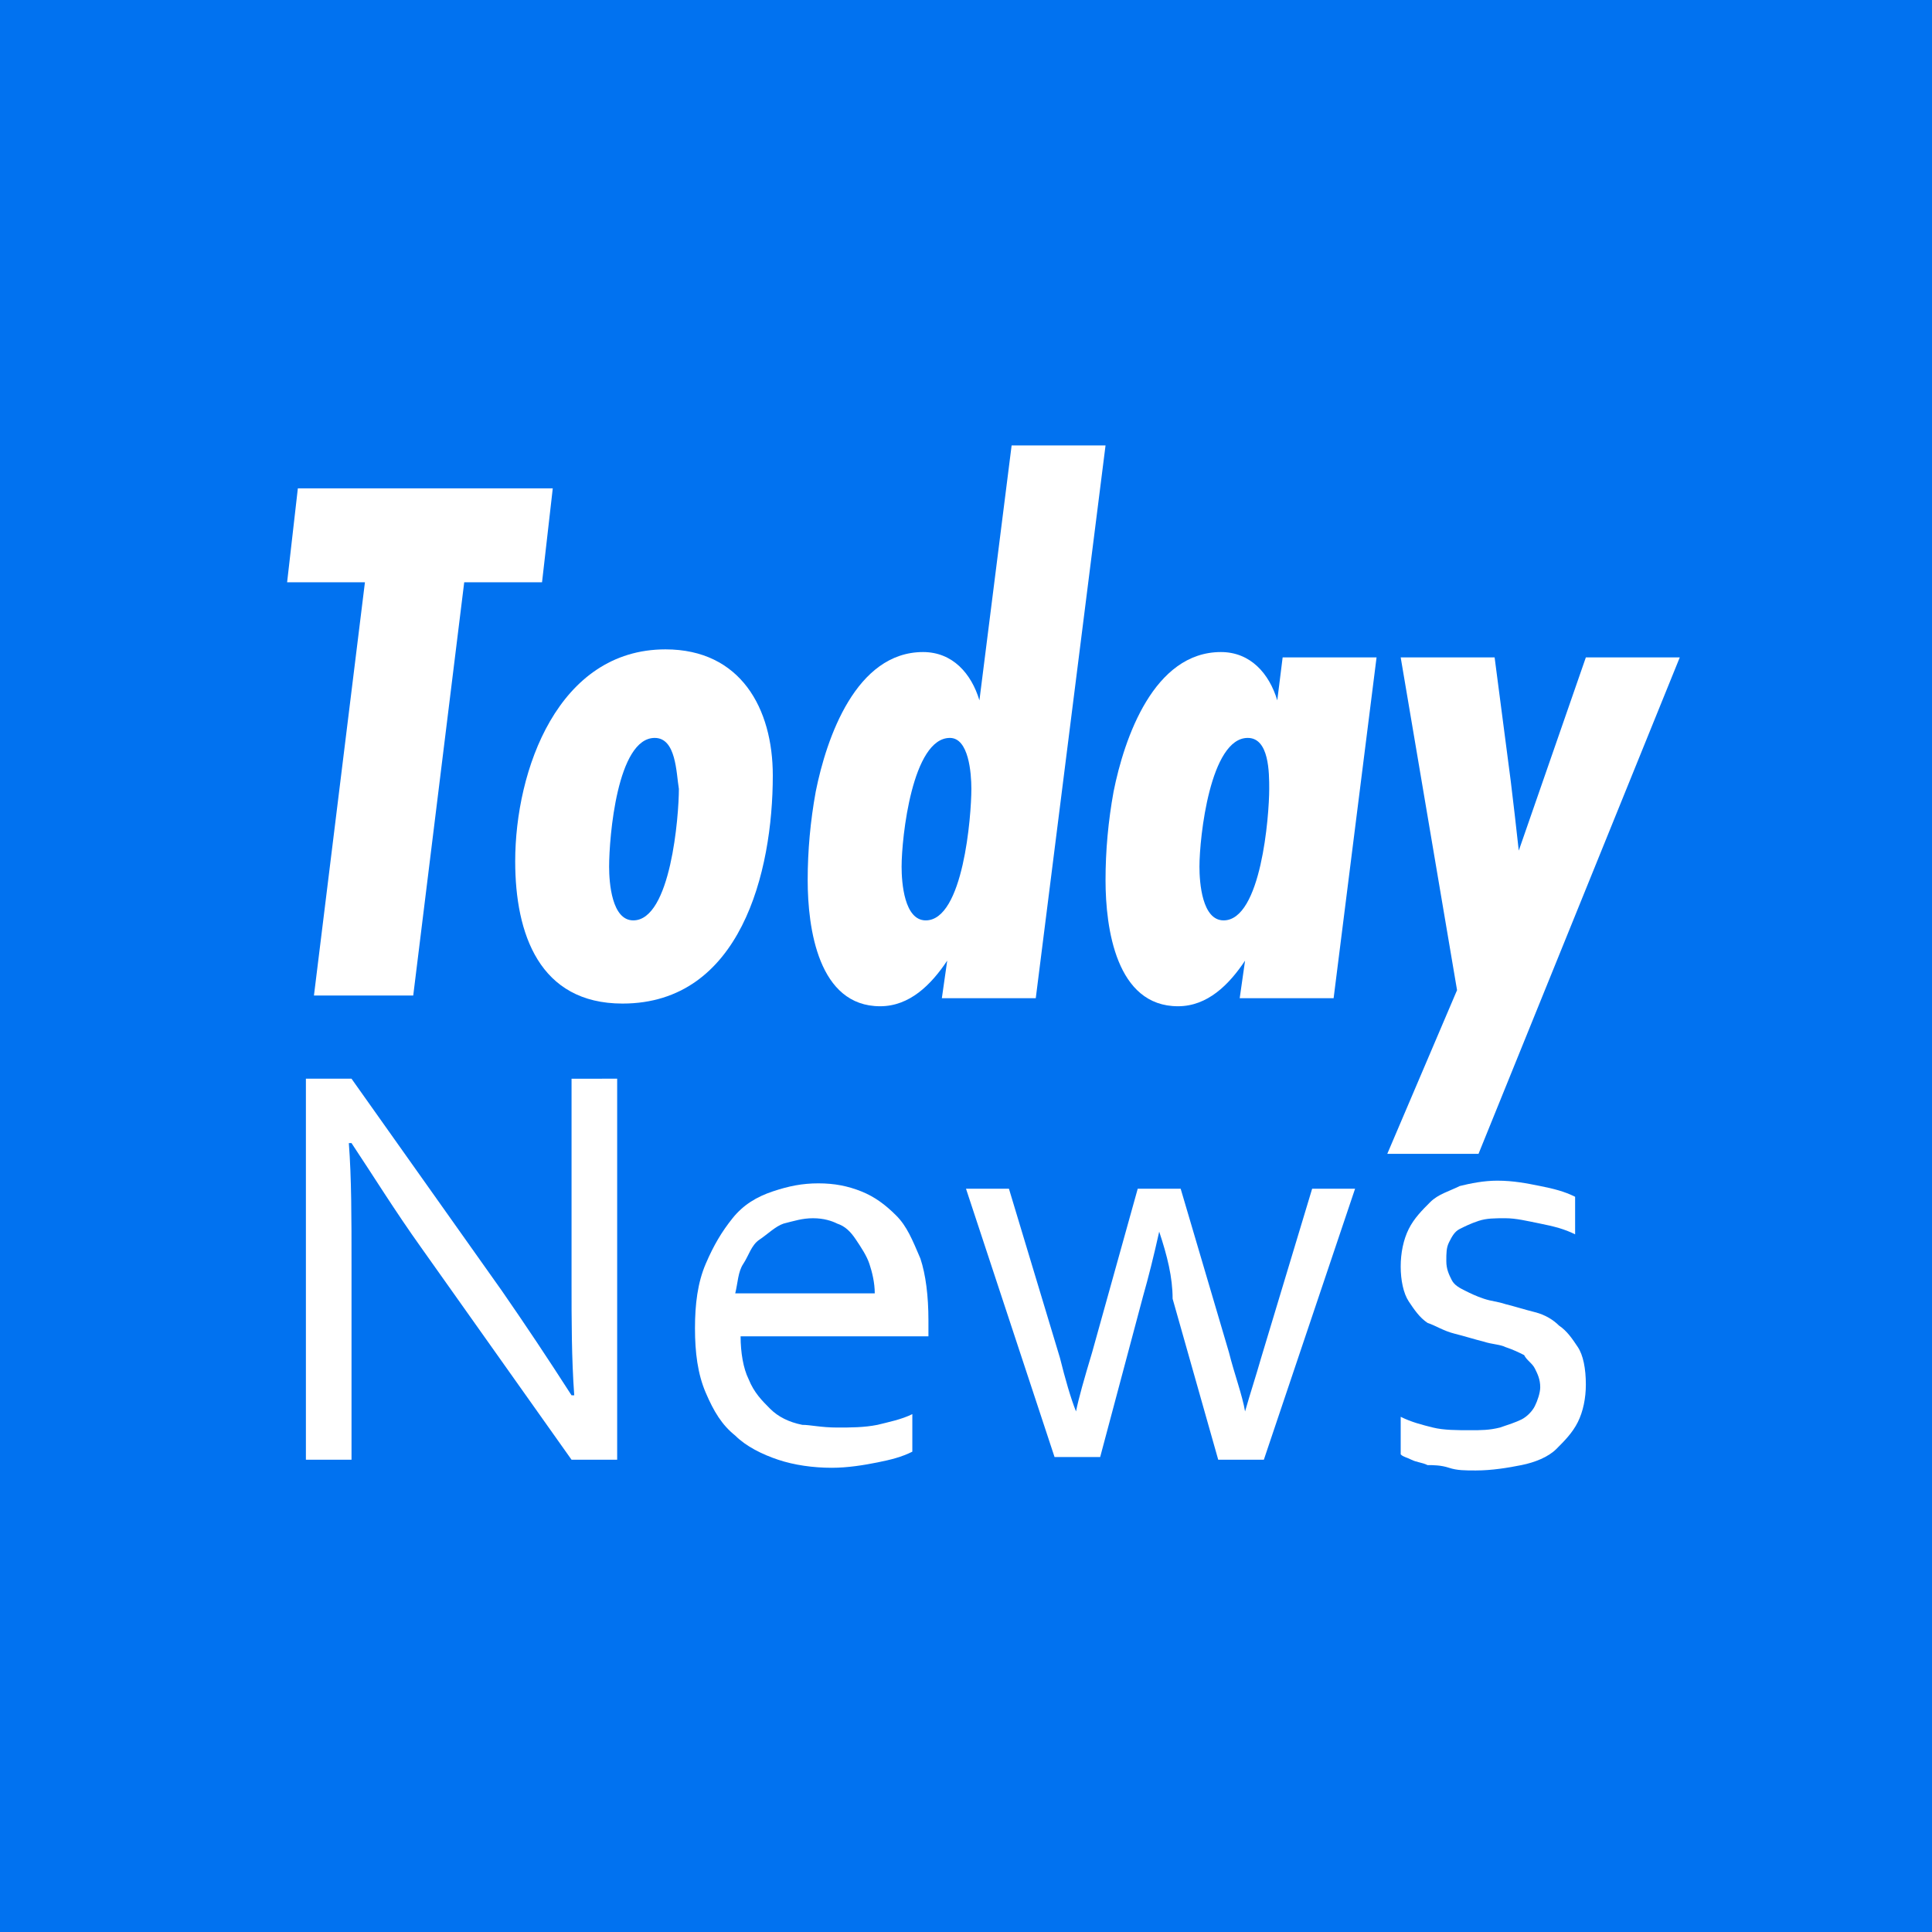 <svg version="1.1" xmlns="http://www.w3.org/2000/svg" xmlns:xlink="http://www.w3.org/1999/xlink" x="0px" y="0px" style="enable-background:new 0 0 72 72;" xml:space="preserve" viewBox="0 0 72 72"> <style type="text/css"> 	.st0{fill:#0172F0;} 	.st1{fill:#FFFFFF;} </style> <g id="Layer_1"> 	<rect class="st0" width="72" height="72"></rect> 	<g> 		<path class="st1" d="M20.2,21.7h-2.9l-1.9,15.4h-3.7l1.9-15.4h-2.9l0.4-3.5h9.5L20.2,21.7z"></path> 		<path class="st1" d="M23.2,37.4c-3.1,0-4-2.6-4-5.3c0-3.4,1.6-7.9,5.6-7.9c2.8,0,4,2.2,4,4.7C28.8,32.5,27.6,37.4,23.2,37.4z 			 M24.4,27.5c-1.4,0-1.7,3.7-1.7,4.8c0,0.6,0.1,2,0.9,2c1.4,0,1.7-3.9,1.7-4.9C25.2,28.8,25.2,27.5,24.4,27.5z"></path> 		<path class="st1" d="M38.6,37.2h-3.5l0.2-1.4c-0.6,0.9-1.4,1.7-2.5,1.7c-2.3,0-2.7-2.9-2.7-4.7c0-1.1,0.1-2.2,0.3-3.3 			c0.4-2,1.5-5.2,4-5.2c1.1,0,1.8,0.8,2.1,1.8l1.2-9.5h3.5L38.6,37.2z M35.4,27.5c-1.4,0-1.8,3.7-1.8,4.8c0,0.6,0.1,2,0.9,2 			c1.4,0,1.7-3.9,1.7-4.9C36.2,28.8,36.1,27.5,35.4,27.5z"></path> 		<path class="st1" d="M49.7,37.2h-3.5l0.2-1.4c-0.6,0.9-1.4,1.7-2.5,1.7c-2.3,0-2.7-2.9-2.7-4.7c0-1.1,0.1-2.2,0.3-3.3 			c0.4-2,1.5-5.2,4-5.2c1.1,0,1.8,0.8,2.1,1.8l0.2-1.6h3.5L49.7,37.2z M46.5,27.5c-1.4,0-1.8,3.7-1.8,4.8c0,0.6,0.1,2,0.9,2 			c1.4,0,1.7-3.9,1.7-4.9C47.3,28.8,47.3,27.5,46.5,27.5z"></path> 		<path class="st1" d="M55.1,43h-3.4l2.6-6.1l-2.1-12.4h3.5l0.6,4.6c0.1,0.8,0.2,1.7,0.3,2.6l2.5-7.2h3.5L55.1,43z"></path> 	</g> 	<g> 		<path class="st1" d="M18.7,48.1c0.9,1.3,1.7,2.5,2.6,3.9h0.1c-0.1-1.4-0.1-2.8-0.1-4.2v-7.6H23v14.2h-1.7l-5.6-7.9 			c-1-1.4-1.8-2.7-2.6-3.9H13c0.1,1.3,0.1,2.8,0.1,4.5v7.3h-1.7V40.2h1.7L18.7,48.1z"></path> 		<path class="st1" d="M31.2,53.2c0.5,0,1,0,1.5-0.1c0.4-0.1,0.9-0.2,1.3-0.4v1.4c-0.4,0.2-0.8,0.3-1.3,0.4 			c-0.5,0.1-1.1,0.2-1.7,0.2c-0.7,0-1.4-0.1-2-0.3c-0.6-0.2-1.2-0.5-1.6-0.9c-0.5-0.4-0.8-0.9-1.1-1.6c-0.3-0.7-0.4-1.5-0.4-2.4 			c0-0.9,0.1-1.7,0.4-2.4c0.3-0.7,0.6-1.2,1-1.7s0.9-0.8,1.5-1s1.1-0.3,1.7-0.3c0.6,0,1.1,0.1,1.6,0.3s0.9,0.5,1.3,0.9 			c0.4,0.4,0.6,0.9,0.9,1.6c0.2,0.6,0.3,1.4,0.3,2.3c0,0.1,0,0.2,0,0.2c0,0.1,0,0.2,0,0.4h-7c0,0.6,0.1,1.2,0.3,1.6 			c0.2,0.5,0.5,0.8,0.8,1.1c0.3,0.3,0.7,0.5,1.2,0.6C30.2,53.1,30.6,53.2,31.2,53.2z M30.3,45.4c-0.4,0-0.7,0.1-1.1,0.2 			c-0.3,0.1-0.6,0.4-0.9,0.6s-0.4,0.6-0.6,0.9c-0.2,0.3-0.2,0.7-0.3,1.1h5.2c0-0.4-0.1-0.8-0.2-1.1c-0.1-0.3-0.3-0.6-0.5-0.9 			c-0.2-0.3-0.4-0.5-0.7-0.6C31,45.5,30.7,45.4,30.3,45.4z"></path> 		<path class="st1" d="M43.2,45.9c-0.2,0.9-0.4,1.7-0.6,2.4l-1.6,6h-1.7L36,44.3h1.6l1.9,6.3c0.2,0.8,0.4,1.5,0.6,2h0 			c0.1-0.5,0.3-1.2,0.6-2.2l1.7-6.1h1.6l1.8,6.1c0.2,0.8,0.5,1.6,0.6,2.2h0c0.2-0.7,0.4-1.3,0.6-2l1.9-6.3h1.6l-3.4,10.1h-1.7 			l-1.7-6C43.7,47.6,43.5,46.8,43.2,45.9L43.2,45.9z"></path> 		<path class="st1" d="M53.9,47c0,0.3,0.1,0.5,0.2,0.7c0.1,0.2,0.3,0.3,0.5,0.4s0.4,0.2,0.7,0.3c0.3,0.1,0.5,0.1,0.8,0.2 			c0.4,0.1,0.7,0.2,1.1,0.3s0.7,0.3,0.9,0.5c0.3,0.2,0.5,0.5,0.7,0.8s0.3,0.8,0.3,1.4c0,0.5-0.1,1-0.3,1.4c-0.2,0.4-0.5,0.7-0.8,1 			s-0.8,0.5-1.3,0.6c-0.5,0.1-1.1,0.2-1.7,0.2c-0.4,0-0.7,0-1-0.1s-0.6-0.1-0.8-0.1c-0.2-0.1-0.4-0.1-0.6-0.2 			c-0.2-0.1-0.3-0.1-0.4-0.2v-1.4c0.4,0.2,0.8,0.3,1.2,0.4c0.4,0.1,0.9,0.1,1.4,0.1c0.4,0,0.7,0,1.1-0.1c0.3-0.1,0.6-0.2,0.8-0.3 			c0.2-0.1,0.4-0.3,0.5-0.5c0.1-0.2,0.2-0.5,0.2-0.7c0-0.3-0.1-0.5-0.2-0.7c-0.1-0.2-0.3-0.3-0.4-0.5c-0.2-0.1-0.4-0.2-0.7-0.3 			c-0.2-0.1-0.5-0.1-0.8-0.2c-0.4-0.1-0.7-0.2-1.1-0.3c-0.4-0.1-0.7-0.3-1-0.4c-0.3-0.2-0.5-0.5-0.7-0.8c-0.2-0.3-0.3-0.8-0.3-1.3 			c0-0.5,0.1-1,0.3-1.4c0.2-0.4,0.5-0.7,0.8-1c0.3-0.3,0.7-0.4,1.1-0.6c0.4-0.1,0.9-0.2,1.4-0.2c0.6,0,1.1,0.1,1.6,0.2 			c0.5,0.1,0.9,0.2,1.3,0.4V46c-0.4-0.2-0.8-0.3-1.3-0.4s-0.9-0.2-1.3-0.2c-0.4,0-0.7,0-1,0.1s-0.5,0.2-0.7,0.3 			c-0.2,0.1-0.3,0.3-0.4,0.5C53.9,46.5,53.9,46.7,53.9,47z"></path> 	</g>	 </g> </svg>
